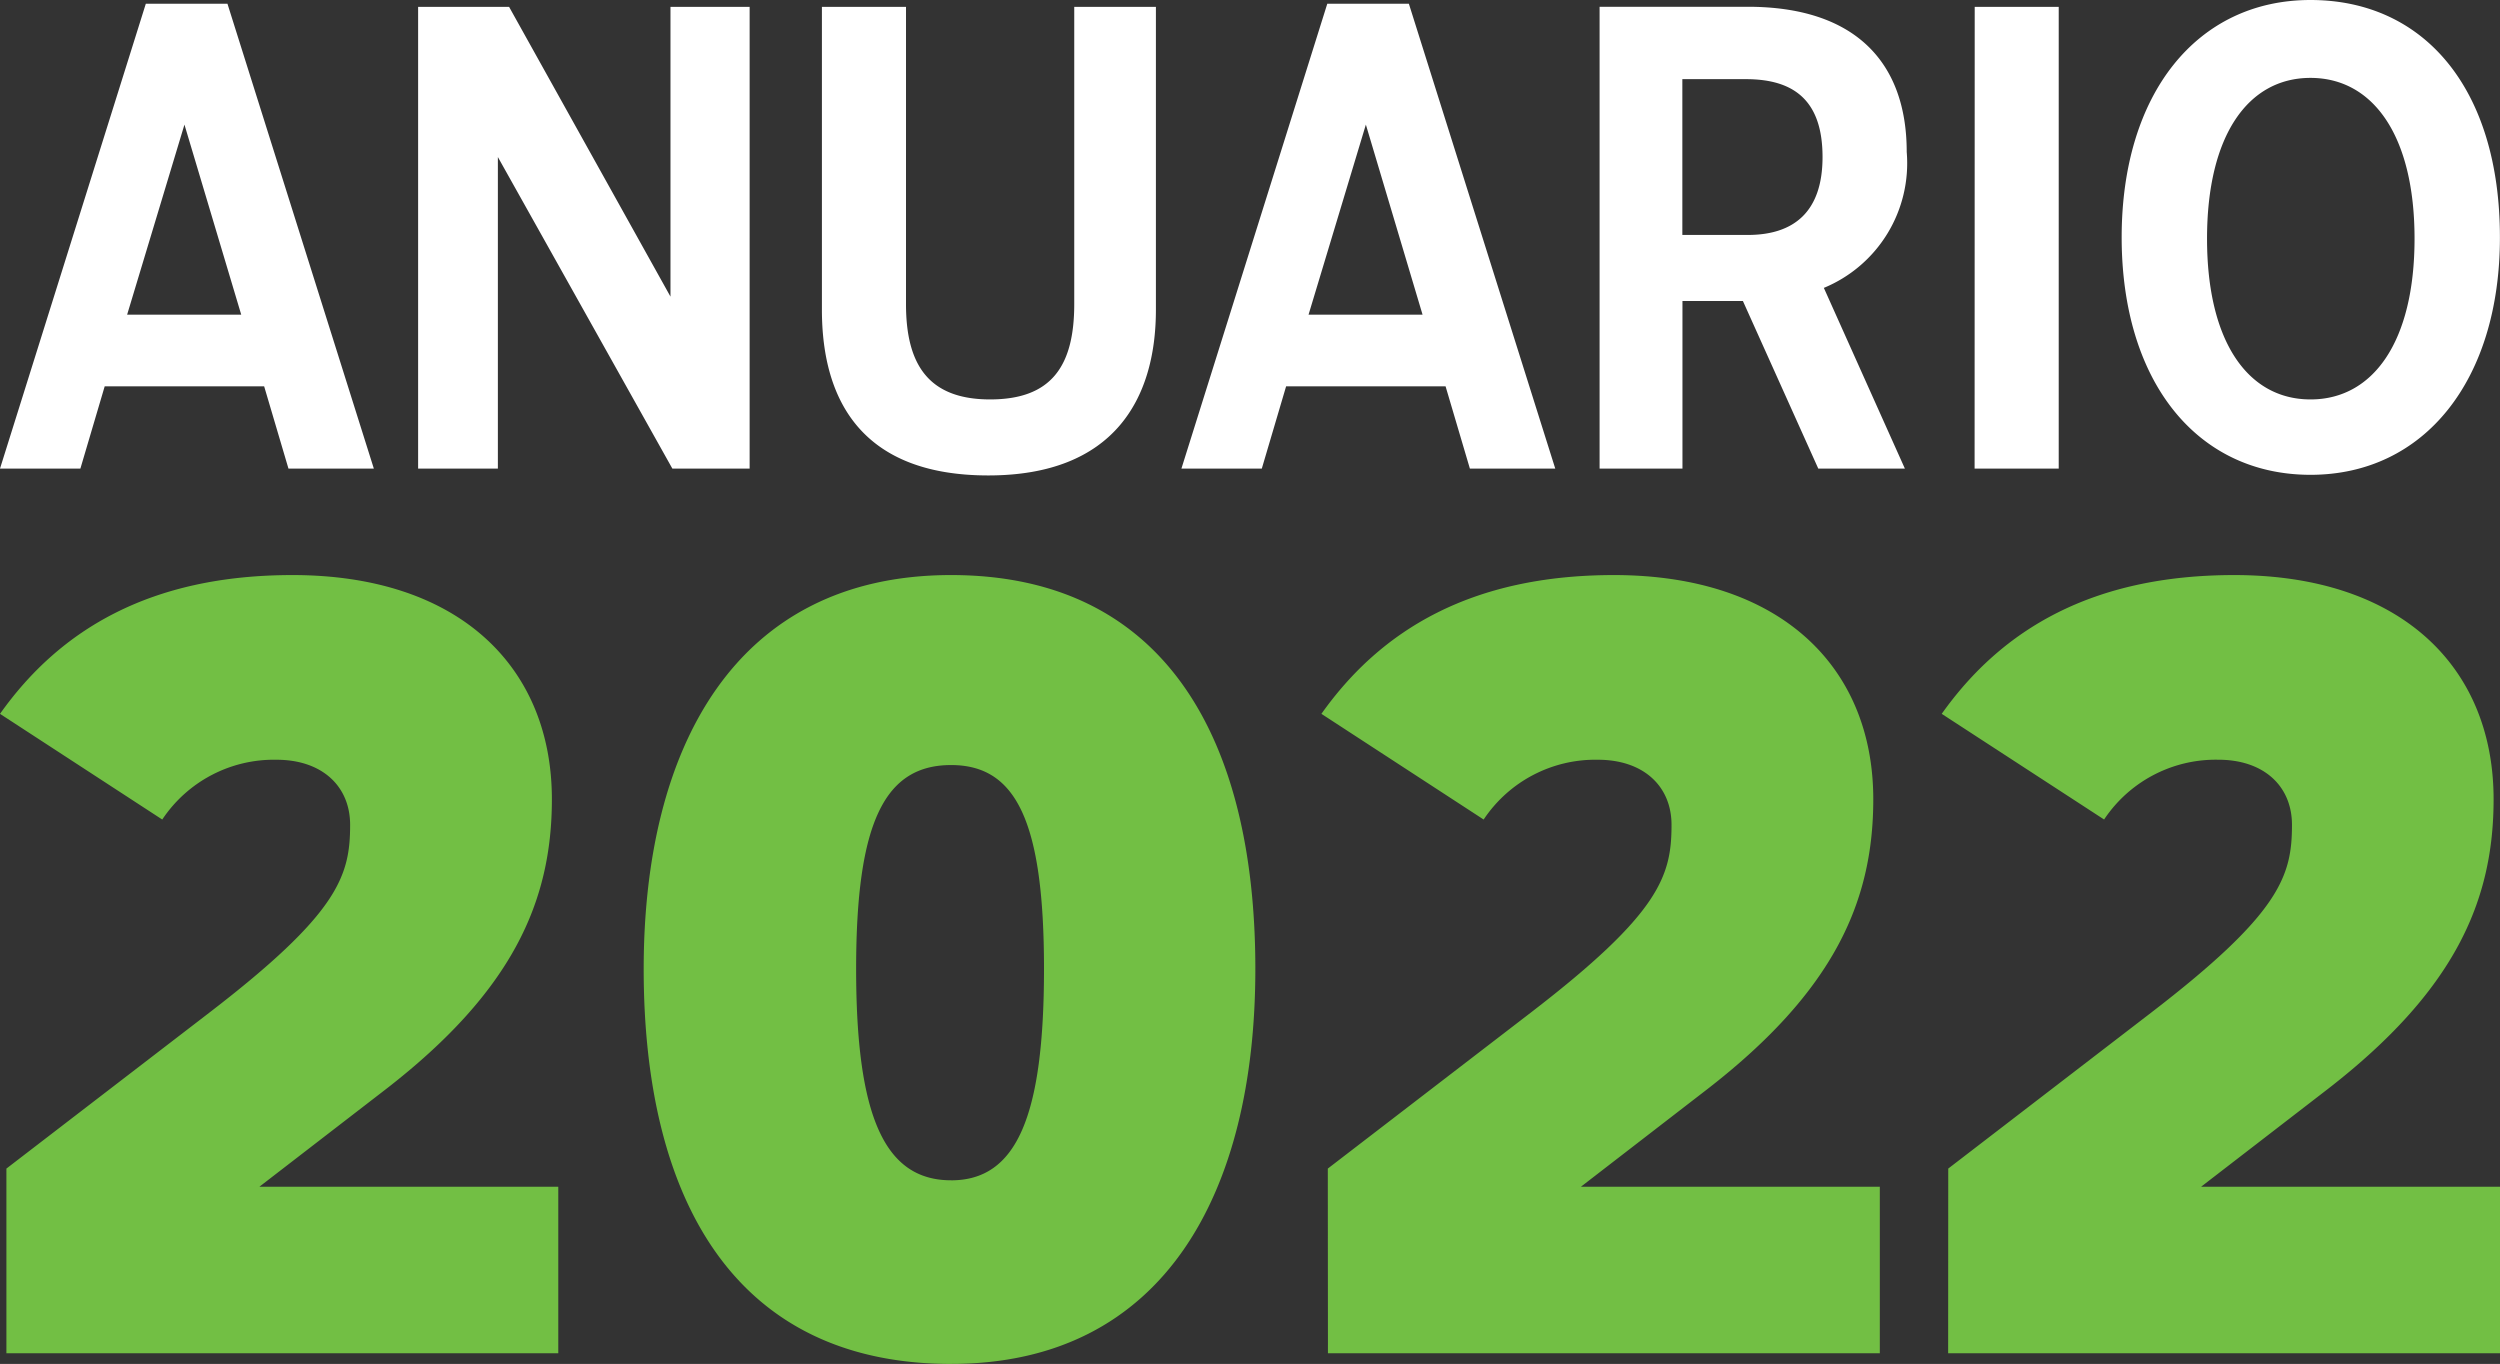 <svg xmlns="http://www.w3.org/2000/svg" width="95.637" height="52.177" viewBox="0 0 95.637 52.177">
  <rect x="0" y="0" width="95.637" height="52.177" fill="#333333" stroke="none"/>
  <g id="Grupo_7" data-name="Grupo 7" transform="translate(-48.672 -244.149)">
    <path id="Trazado_1391" data-name="Trazado 1391" d="M.672-18.17H3.747l.93-3.147h6.1l.93,3.147h3.266l-5.6-17.783H6.25Zm4.863-5.888,2.193-7.271L9.9-24.058ZM16.667-18.17h3.051V-30.089L26.393-18.17h2.956V-35.834H26.321v11.085L20.147-35.834h-3.48Zm25.1-17.664v11.371c0,2.384-.882,3.647-3.218,3.647-2.36,0-3.218-1.335-3.218-3.647V-35.834H32.114v11.585c0,3.552,1.6,6.341,6.365,6.341,4.791,0,6.412-2.908,6.412-6.341V-35.834Zm4.1,17.664h3.075l.93-3.147h6.1l.93,3.147h3.266l-5.6-17.783H51.447Zm4.863-5.888,2.193-7.271,2.169,7.271Zm19.5,5.888h3.313l-3.1-6.913a5.159,5.159,0,0,0,3.17-5.2c0-3.48-2.026-5.554-6.079-5.554H61.864V-18.17h3.17v-6.412h2.312Zm-5.2-8.939v-5.959h2.431c1.859,0,2.932.834,2.932,2.98,0,2.1-1.1,2.98-2.861,2.98Zm11.18,8.939h3.218V-35.834H76.214Zm12.849.238c4.362,0,7.247-3.623,7.247-9.082,0-5.673-2.884-9.082-7.247-9.082-4.338,0-7.223,3.576-7.223,9.082C81.84-21.483,84.724-17.932,89.063-17.932Zm0-2.884c-2.384,0-3.957-2.193-3.957-6.15s1.573-6.15,3.957-6.15,3.981,2.193,3.981,6.15S91.446-20.816,89.063-20.816Z" transform="translate(48 280.245)" fill="#fff"/>
    <path id="Trazado_1390" data-name="Trazado 1390" d="M1.253-5.223H22.365v-6.37H10.931l4.819-3.716c4.859-3.757,6.37-7.187,6.37-11.107,0-5.064-3.553-8.576-9.923-8.576-5.431,0-8.9,2.083-11.189,5.309l6.207,4.043a5.131,5.131,0,0,1,4.369-2.287c1.756,0,2.818,1.021,2.818,2.491,0,1.96-.449,3.389-5.39,7.187L1.253-12.287Zm36.14.408c8.167,0,11.638-6.575,11.638-15.109,0-8.821-3.471-15.068-11.638-15.068-8.249,0-11.761,6.575-11.761,15.068C25.632-11.062,29.144-4.814,37.393-4.814Zm0-7.024c-2.532,0-3.634-2.409-3.634-8.085,0-5.635,1.1-7.8,3.634-7.8,2.491,0,3.553,2.164,3.553,7.8C40.945-14.247,39.884-11.838,37.393-11.838ZM51.808-5.223H72.92v-6.37H61.486L66.3-15.309c4.859-3.757,6.37-7.187,6.37-11.107,0-5.064-3.553-8.576-9.923-8.576-5.431,0-8.9,2.083-11.189,5.309l6.207,4.043a5.131,5.131,0,0,1,4.369-2.287c1.756,0,2.818,1.021,2.818,2.491,0,1.96-.449,3.389-5.39,7.187l-7.759,5.962Zm23.726,0H96.645v-6.37H85.211l4.819-3.716c4.859-3.757,6.37-7.187,6.37-11.107,0-5.064-3.553-8.576-9.923-8.576-5.431,0-8.9,2.083-11.189,5.309L81.5-25.641a5.131,5.131,0,0,1,4.369-2.287c1.756,0,2.818,1.021,2.818,2.491,0,1.96-.449,3.389-5.39,7.187l-7.759,5.962Z" transform="translate(47.664 301.14)" fill="#72bf44"/>
  </g>
</svg>
